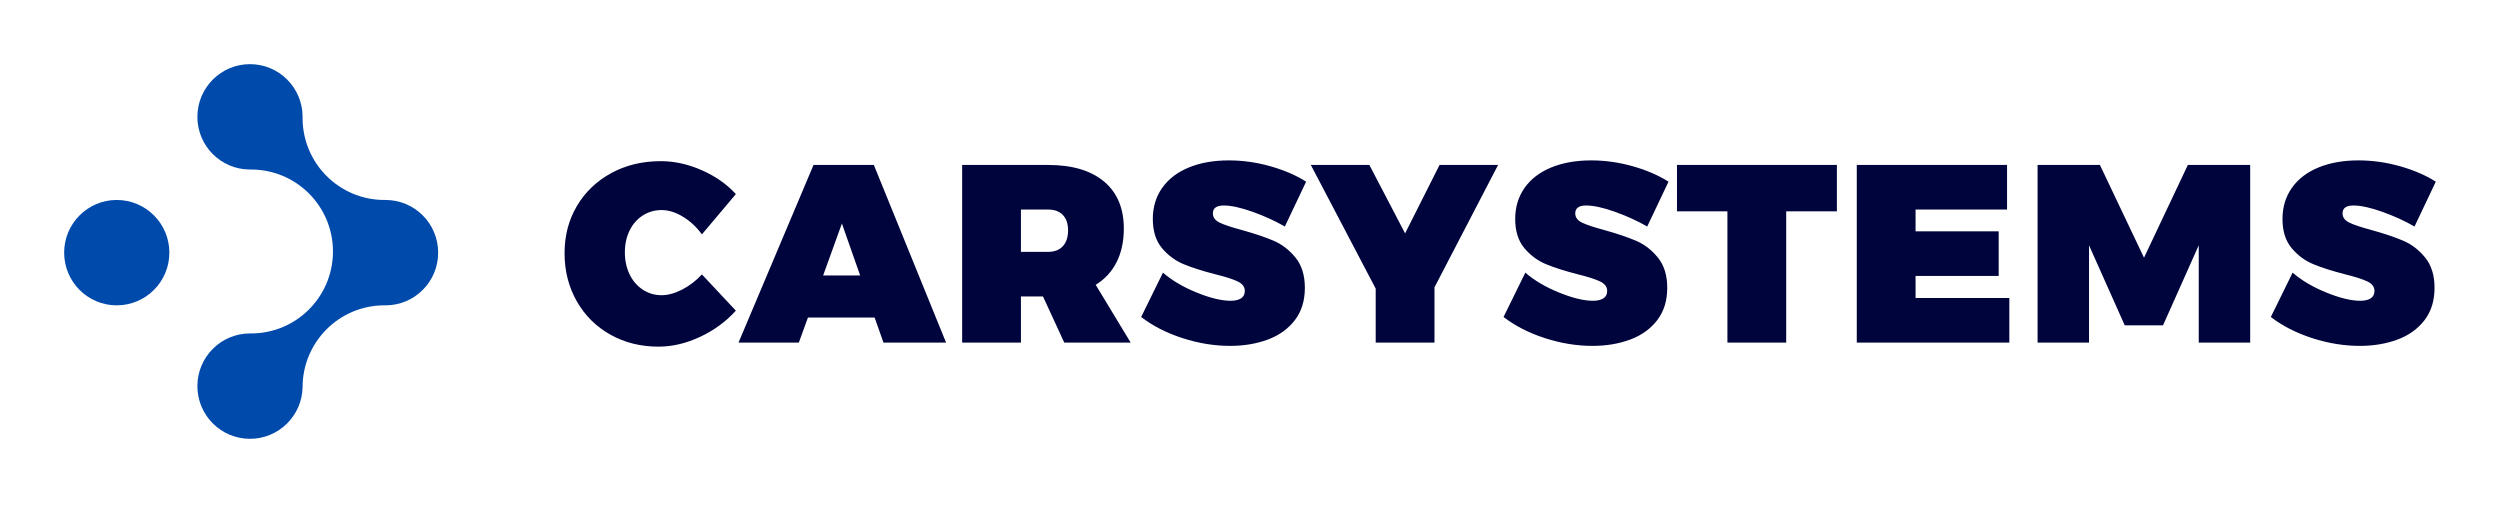 
        <svg xmlns="http://www.w3.org/2000/svg" xmlns:xlink="http://www.w3.org/1999/xlink" version="1.1" width="3162.308" 
        height="641.269" viewBox="0 0 3162.308 641.269">
			
			<g transform="scale(8.115) translate(10, 10)">
				<defs id="SvgjsDefs1057"></defs><g id="SvgjsG1058" featureKey="4PIMQ1-0" transform="matrix(0.584,0,0,0.584,0,0)" fill="#004aac"><title xmlns="http://www.w3.org/2000/svg">univer</title><desc xmlns="http://www.w3.org/2000/svg">Created with Sketch.</desc><g xmlns="http://www.w3.org/2000/svg" stroke="none" stroke-width="1" fill="none" fill-rule="evenodd"><g fill="#004AAC"><path d="M14.039,64.376 C21.793,64.376 28.079,58.08 28.079,50.312 C28.079,42.545 21.793,36.249 14.039,36.249 C6.286,36.249 0,42.545 0,50.312 C0,58.08 6.286,64.376 14.039,64.376 L14.039,64.376 Z M63.638,86.243 C63.475,93.868 57.253,100 49.602,100 C41.848,100 35.562,93.703 35.562,85.936 C35.562,78.169 41.848,71.873 49.602,71.873 C49.621,71.873 49.64,71.872 49.66,71.871 C49.744,71.872 49.828,71.873 49.912,71.873 C61.838,71.873 71.531,62.296 71.745,50.4 C71.747,50.37 71.749,50.341 71.749,50.312 C71.749,50.294 71.748,50.274 71.747,50.255 C71.748,50.169 71.749,50.084 71.749,49.998 C71.749,37.918 61.972,28.124 49.912,28.124 C49.787,28.124 49.663,28.125 49.539,28.127 C41.814,28.093 35.562,21.81 35.562,14.064 C35.562,6.297 41.848,0 49.602,0 C57.334,0 63.607,6.262 63.641,14 C63.639,14.125 63.638,14.25 63.638,14.375 C63.638,26.455 73.414,36.249 85.474,36.249 C85.558,36.249 85.642,36.248 85.725,36.247 C85.746,36.248 85.767,36.249 85.788,36.249 C93.542,36.249 99.827,42.545 99.827,50.312 C99.827,58.059 93.574,64.343 85.848,64.376 C85.724,64.374 85.599,64.373 85.474,64.373 C73.416,64.373 63.64,74.164 63.638,86.243 L63.638,86.243 L63.638,86.243 Z"></path></g></g></g><g id="SvgjsG1059" featureKey="fHLFJf-0" transform="matrix(1.975,0,0,1.975,77.408,3.901)" fill="#00043c"><path d="M9.65 10.07 q-0.87 -0.53 -1.69 -0.53 t-1.49 0.43 t-1.04 1.19 t-0.37 1.72 t0.37 1.73 t1.04 1.21 t1.49 0.44 q0.76 0 1.63 -0.45 t1.55 -1.19 l2.68 2.86 q-1.18 1.3 -2.83 2.07 t-3.27 0.77 q-2.12 0 -3.81 -0.95 t-2.65 -2.64 t-0.96 -3.79 q0 -2.08 0.98 -3.73 t2.71 -2.59 t3.91 -0.94 q1.6 0 3.22 0.71 t2.7 1.89 l-2.68 3.18 q-0.62 -0.86 -1.49 -1.39 z M25.47 20 l-0.7 -1.98 l-5.26 0 l-0.72 1.98 l-4.76 0 l5.92 -14.02 l4.76 0 l5.7 14.02 l-4.94 0 z M20.709 14.7 l2.92 0 l-1.44 -4.1 z M39.739 20 l-1.68 -3.64 l-1.74 0 l0 3.64 l-4.64 0 l0 -14.02 l6.78 0 q2.86 0 4.42 1.31 t1.56 3.71 q0 1.52 -0.57 2.65 t-1.65 1.79 l2.76 4.56 l-5.24 0 z M36.319 12.84 l2.14 0 q0.76 0 1.17 -0.45 t0.41 -1.25 q0 -0.78 -0.41 -1.21 t-1.17 -0.43 l-2.14 0 l0 3.34 z M54.608 9.68 q-1.4 -0.5 -2.28 -0.5 q-0.86 0 -0.86 0.62 q0 0.48 0.55 0.74 t1.75 0.58 q1.5 0.42 2.49 0.84 t1.73 1.33 t0.74 2.39 q0 1.52 -0.79 2.55 t-2.13 1.53 t-2.98 0.5 q-1.86 0 -3.75 -0.61 t-3.27 -1.67 l1.72 -3.5 q1.06 0.92 2.66 1.57 t2.68 0.65 q0.52 0 0.82 -0.19 t0.3 -0.59 q0 -0.48 -0.57 -0.75 t-1.79 -0.57 q-1.48 -0.38 -2.47 -0.79 t-1.71 -1.27 t-0.72 -2.3 q0 -1.4 0.74 -2.45 t2.1 -1.61 t3.16 -0.56 q1.64 0 3.27 0.46 t2.83 1.22 l-1.68 3.54 q-1.14 -0.66 -2.54 -1.16 z M73.978 5.98 l-5.02 9.66 l0 4.36 l-4.64 0 l0 -4.26 l-5.12 -9.76 l4.62 0 l2.82 5.4 l2.72 -5.4 l4.62 0 z M83.208 9.68 q-1.4 -0.5 -2.28 -0.5 q-0.86 0 -0.86 0.62 q0 0.48 0.55 0.74 t1.75 0.58 q1.5 0.42 2.49 0.84 t1.73 1.33 t0.74 2.39 q0 1.52 -0.79 2.55 t-2.13 1.53 t-2.98 0.5 q-1.86 0 -3.75 -0.61 t-3.27 -1.67 l1.72 -3.5 q1.06 0.92 2.66 1.57 t2.68 0.65 q0.52 0 0.82 -0.19 t0.3 -0.59 q0 -0.48 -0.57 -0.75 t-1.79 -0.57 q-1.48 -0.38 -2.47 -0.79 t-1.71 -1.27 t-0.72 -2.3 q0 -1.4 0.74 -2.45 t2.1 -1.61 t3.16 -0.56 q1.64 0 3.27 0.46 t2.83 1.22 l-1.68 3.54 q-1.14 -0.66 -2.54 -1.16 z M88.097 5.98 l12.62 0 l0 3.66 l-4 0 l0 10.36 l-4.64 0 l0 -10.36 l-3.98 0 l0 -3.66 z M102.287 5.98 l11.86 0 l0 3.52 l-7.22 0 l0 1.72 l6.56 0 l0 3.52 l-6.56 0 l0 1.74 l7.4 0 l0 3.52 l-12.04 0 l0 -14.02 z M116.556 5.98 l4.92 0 l3.48 7.32 l3.46 -7.32 l4.92 0 l0 14.02 l-4.06 0 l0 -7.68 l-2.82 6.32 l-3.02 0 l-2.82 -6.32 l0 7.68 l-4.06 0 l0 -14.02 z M143.766 9.68 q-1.4 -0.5 -2.28 -0.5 q-0.86 0 -0.86 0.62 q0 0.48 0.55 0.74 t1.75 0.58 q1.5 0.42 2.49 0.84 t1.73 1.33 t0.74 2.39 q0 1.52 -0.79 2.55 t-2.13 1.53 t-2.98 0.5 q-1.86 0 -3.75 -0.61 t-3.27 -1.67 l1.72 -3.5 q1.06 0.92 2.66 1.57 t2.68 0.65 q0.52 0 0.82 -0.19 t0.3 -0.59 q0 -0.48 -0.57 -0.75 t-1.79 -0.57 q-1.48 -0.38 -2.47 -0.79 t-1.71 -1.27 t-0.72 -2.3 q0 -1.4 0.74 -2.45 t2.1 -1.61 t3.16 -0.56 q1.64 0 3.27 0.46 t2.83 1.22 l-1.68 3.54 q-1.14 -0.66 -2.54 -1.16 z"></path></g>
			</g>
		</svg>
	